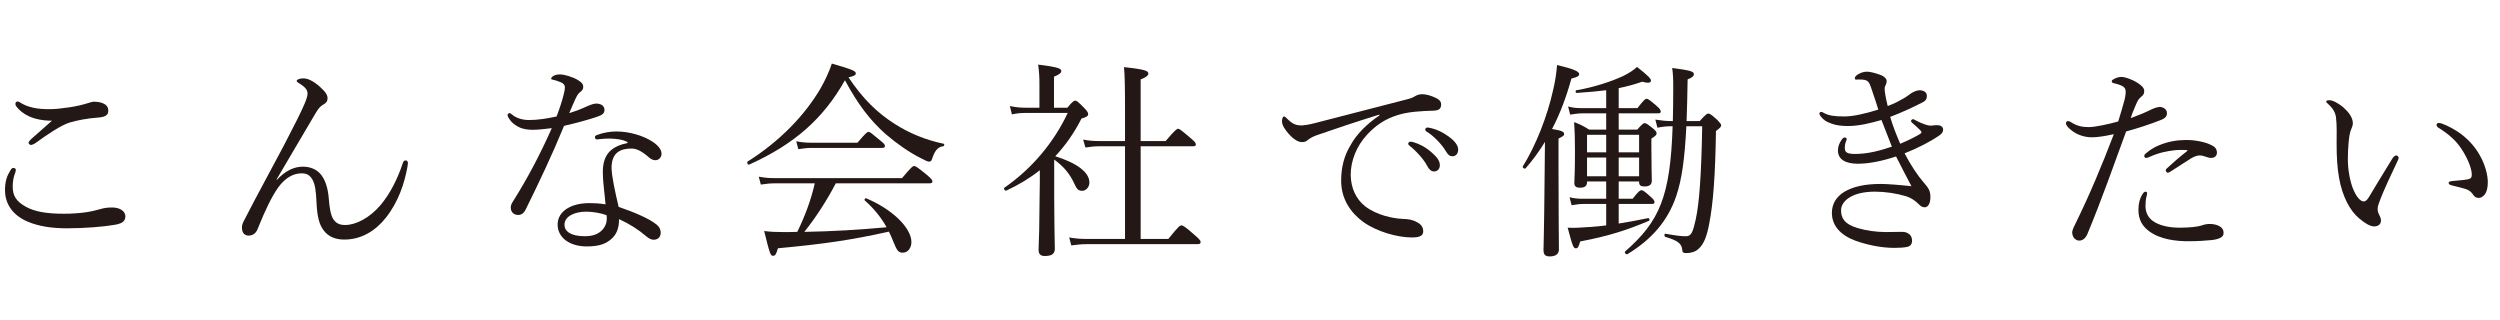 <?xml version="1.0" encoding="utf-8"?>
<!-- Generator: Adobe Illustrator 16.0.4, SVG Export Plug-In . SVG Version: 6.00 Build 0)  -->
<!DOCTYPE svg PUBLIC "-//W3C//DTD SVG 1.1//EN" "http://www.w3.org/Graphics/SVG/1.1/DTD/svg11.dtd">
<svg version="1.1" id="レイヤー_1" xmlns="http://www.w3.org/2000/svg" xmlns:xlink="http://www.w3.org/1999/xlink" x="0px"
	 y="0px" width="500px" height="64px" viewBox="0 0 500 64" enable-background="new 0 0 500 64" xml:space="preserve">
<g>
	<path fill="#231815" d="M3.167,33.958c0,0.167-0.043,0.376-0.125,0.586c-0.334,0.79-0.502,1.789-0.502,2.747
		c0,1.872,0.71,2.999,2.667,4.082c1.834,1.003,4.25,1.373,7.54,1.373c3.332,0,5.582-0.415,7.122-0.875
		c0.835-0.246,1.5-0.375,2.542-0.375c1.541,0,2.666,0.712,2.666,1.792c0,1.083-0.874,1.498-2.375,1.711
		c-1.833,0.332-5.79,0.663-9.289,0.663c-2.956,0-5.622-0.371-7.87-1.332C2.583,43.082,1,40.831,1,37.997
		c0-1.791,0.416-2.87,1.123-3.997c0.168-0.292,0.375-0.418,0.543-0.418C2.915,33.582,3.167,33.75,3.167,33.958 M5.873,23.295
		c-1.208-0.541-2.039-1.248-2.624-2.038c-0.126-0.168-0.167-0.294-0.167-0.502s0.167-0.459,0.416-0.459
		c0.167,0,0.375,0.084,0.54,0.21c0.708,0.457,1.584,0.832,2.791,1.081c0.835,0.169,1.918,0.248,3.083,0.248
		c1.167,0,2.583-0.163,3.958-0.371c1.375-0.207,2.499-0.46,3.706-0.834c0.375-0.124,0.918-0.293,1.208-0.293
		c0.375,0,0.958,0.043,1.499,0.21c1.042,0.334,1.375,0.873,1.375,1.624c0,0.79-0.5,1.208-1.916,1.332
		c-2.332,0.167-4.207,0.543-5.789,1c-1.792,0.544-4.583,2.458-6.873,4.121c-0.292,0.212-0.749,0.375-0.917,0.375
		c-0.167,0-0.459-0.286-0.459-0.454c0-0.124,0.21-0.415,0.459-0.667c0.917-0.833,2.749-2.416,4.248-3.748
		C8.832,24.172,7.041,23.836,5.873,23.295"/>
	<path fill="#231815" d="M55.386,35.957c1.666-1.789,3.417-2.624,5.166-2.624c1.542,0,2.832,0.543,3.708,1.666
		c0.832,1.084,1.333,2.668,1.498,4.708c0.127,1.71,0.375,3.289,0.875,4.081c0.583,0.875,1.248,1.211,2.415,1.211
		c2.123,0,4.873-1.417,7.04-3.957c1.873-2.209,3.416-5.209,4.458-8.377c0.125-0.375,0.248-0.583,0.583-0.583
		c0.293,0,0.458,0.251,0.458,0.542c0,0.126-0.043,0.375-0.084,0.669c-0.583,3.289-1.792,7.039-4.291,10.204
		c-2.04,2.623-4.914,4.417-8.329,4.417c-1.627,0-3.167-0.46-4.21-1.919c-0.832-1.124-1.248-2.705-1.372-5.579
		c-0.084-2.127-0.292-3.582-0.794-4.459c-0.54-0.958-1.166-1.289-2.206-1.289c-1.582,0-3.207,0.829-4.666,2.831
		c-1.333,1.917-2.499,4.332-4.038,8.123c-0.252,0.749-0.792,1.5-1.875,1.5c-0.708,0-1.334-0.46-1.334-1.585
		c0-0.458,0.083-0.789,0.415-1.415c2.583-5.042,5.542-10.414,7.957-14.996c1.959-3.749,3.542-6.873,4.209-8.496
		c0.372-0.917,0.54-1.498,0.54-1.918c0-0.707-0.418-1.29-1.666-2.038c-0.333-0.21-0.5-0.292-0.5-0.502
		c0-0.249,0.583-0.499,1.334-0.499c0.958,0,2.122,0.625,3.332,1.71c1.166,1.037,1.5,1.663,1.5,2.248c0,0.667-0.292,0.959-0.792,1.25
		c-0.708,0.415-0.958,0.706-1.664,1.873c-2.002,3.333-4.333,7.414-7.749,13.16L55.386,35.957z"/>
	<path fill="#231815" d="M106.607,25.96c-1.04,0-2.041-0.123-2.915-0.583c-0.875-0.459-1.5-0.956-2.083-1.998
		c-0.084-0.168-0.084-0.292-0.084-0.418c0-0.168,0.209-0.331,0.334-0.331c0.168,0,0.29,0.04,0.501,0.247
		c0.999,0.836,2.247,1.127,3.498,1.127c1.664,0,3.542-0.291,5.456-0.709c0.626-1.623,1.085-3.041,1.417-4.375
		c0.165-0.623,0.251-1.083,0.251-1.456c0-0.375-0.21-0.751-0.794-1c-0.583-0.25-1.248-0.46-1.708-0.544
		c-0.165-0.039-0.249-0.079-0.249-0.207c0-0.163,0.165-0.332,0.333-0.455c0.456-0.291,0.832-0.376,1.543-0.376
		c0.624,0,2.415,0.455,3.539,1.165c0.626,0.417,1,0.708,1,1.333c0,0.418-0.168,0.71-0.665,1.085
		c-0.459,0.331-0.75,0.998-1.126,1.831c-0.292,0.625-0.665,1.499-1,2.334c1.084-0.336,2.207-0.75,3.372-1.292
		c0.919-0.417,1.586-0.625,2.002-0.625c1.083,0,1.666,0.544,1.666,1.25c0,0.707-0.418,1.04-1.542,1.416
		c-1.458,0.499-3.999,1.208-6.541,1.791c-2.416,5.873-4.915,11.123-7.662,16.701c-0.334,0.707-0.835,1.125-1.5,1.125
		c-0.708,0-1.501-0.418-1.501-1.5c0-0.331,0.086-0.707,0.545-1.374c2.916-4.625,5.455-9.495,7.662-14.492
		C109.314,25.753,107.731,25.96,106.607,25.96 M125.516,28.421c-1.124-0.585-2.332-0.667-3.664-0.709
		c-0.708,0-1.416,0.042-1.958,0.124c-0.249,0.042-0.414,0.042-0.541,0.042c-0.208,0-0.373-0.208-0.373-0.459
		c0-0.166,0.166-0.334,0.414-0.416c1.294-0.501,2.71-0.709,3.874-0.709c2.583,0,5.374,0.833,7.165,1.999
		c1.042,0.667,1.875,1.542,1.875,2.458c0,0.667-0.499,1.293-1.248,1.293c-0.459,0-0.919-0.253-1.251-0.544
		c-1.25-1.124-2.416-1.791-3.456-1.791c-2.002,0-4.042,0.583-4.042,3.873c0,1.545,0.751,4.998,1.414,7.791
		c3.292,1.126,6.249,2.415,7.583,3.541c0.667,0.54,0.833,1.123,0.833,1.622c0,0.877-0.541,1.376-1.372,1.418
		c-0.459,0-0.96-0.208-1.543-0.709c-1.542-1.331-3.248-2.414-5.414-3.414c0,1.874-0.543,3.123-1.583,4
		c-1.083,0.954-2.458,1.457-4.874,1.457c-3.416,0-5.831-1.751-5.831-4.374c0-2.706,2.748-4.29,6.33-4.29
		c1.001,0,2.041,0.041,3.249,0.249c-0.165-2.168-0.54-4.417-0.54-6.457c0-3.873,1.999-5.164,4.955-5.831V28.421z M117.27,42.331
		c-2.331,0-4.374,0.914-4.374,2.623c0,1.251,1.167,2.291,4.042,2.291c1.457,0,2.499-0.334,3.291-1.04
		c0.833-0.751,1.125-1.623,1.125-2.542c0-0.166,0-0.375-0.041-0.626C120.229,42.622,118.521,42.331,117.27,42.331"/>
	<path fill="#231815" d="M179.031,24.837c2.789,1.791,6.122,3.167,9.705,3.916c0.208,0.039,0.125,0.454-0.084,0.499
		c-1.04,0.123-1.664,0.79-2.209,2.458c-0.121,0.457-0.331,0.625-0.622,0.625c-0.25,0-0.834-0.253-1.666-0.707
		c-2.208-1.085-4.875-2.959-6.957-4.751c-3.123-2.75-5.622-5.998-8.205-10.829c-4.29,7.622-10.08,12.788-19.161,16.87
		c-0.249,0.124-0.54-0.459-0.292-0.623c6.373-4,11.453-9.249,14.621-14.705c0.917-1.625,1.666-3.249,2.206-4.875
		c4.209,1.21,4.793,1.499,4.793,1.96c0,0.331-0.292,0.539-1.459,0.79C172.491,19.671,175.49,22.63,179.031,24.837 M167.161,36.666
		c-1.792,3.414-3.875,6.663-6.291,9.707c5.496-0.085,10.997-0.42,16.452-0.919c-1.124-1.999-2.54-3.746-4.372-5.374
		c-0.167-0.126,0.084-0.501,0.29-0.417c5.373,2.253,9.042,5.999,9.042,8.751c0,1.166-0.71,2.122-1.709,2.122
		c-0.875,0-1.167-0.334-1.959-2.333c-0.249-0.666-0.54-1.292-0.833-1.875c-7.705,1.709-12.955,2.461-22.2,3.331
		c-0.334,1.21-0.54,1.501-0.958,1.501c-0.5,0-0.624-0.206-1.792-4.955c1.416,0.168,2.126,0.207,3.917,0.207
		c0.957,0,1.833,0,2.707-0.039c1.5-3.044,2.749-6.374,3.499-9.707h-7.913c-1.003,0-1.752,0.082-2.876,0.25l-0.414-1.582
		c1.289,0.248,2.165,0.291,3.291,0.291h25.364c1.877-2.25,2.166-2.418,2.417-2.418c0.293,0,0.584,0.168,2.581,1.792
		c0.876,0.751,1.084,1.042,1.084,1.294c0,0.247-0.165,0.373-0.54,0.373H167.161z M159.245,28.253
		c1.291,0.247,2.04,0.292,3.125,0.292h9.122c1.665-1.959,1.956-2.169,2.21-2.169c0.291,0,0.54,0.21,2.288,1.67
		c0.792,0.623,1.001,0.87,1.001,1.161c0,0.252-0.168,0.376-0.584,0.376h-14.079c-0.916,0-1.539,0.083-2.664,0.252L159.245,28.253z"
		/>
	<path fill="#231815" d="M210.841,39.374c0,4.788,0.083,7.414,0.125,10.374c0,0.954-0.541,1.452-2,1.452
		c-0.916,0-1.25-0.415-1.25-1.289c0.083-1.791,0.17-4.791,0.21-10.871c0.042-1.666,0.042-3.33,0.042-5.001
		c-2,1.586-4.208,2.916-6.708,4.084c-0.248,0.127-0.623-0.417-0.375-0.584c5.457-3.791,9.831-8.954,12.662-14.953h-8.121
		c-1.167,0-1.916,0.044-3.042,0.291l-0.416-1.664c1.458,0.291,2.291,0.333,3.458,0.333h2.459v-4.83c0-1.251-0.043-2.208-0.253-3.794
		c4.208,0.503,4.623,0.835,4.623,1.293c0,0.334-0.333,0.667-1.455,1.125v6.206h2.664c1.083-1.292,1.332-1.416,1.585-1.416
		c0.248,0,0.497,0.124,1.873,1.542c0.584,0.625,0.708,0.874,0.708,1.166c0,0.375-0.334,0.583-1.335,0.875
		c-1.456,2.87-3.208,5.37-5.247,7.537c4.415,1.377,6.833,3.25,6.833,5.25c0,0.914-0.668,1.665-1.459,1.665
		c-0.708,0-1.083-0.333-1.543-1.412c-0.997-2.128-2.164-3.46-4.039-4.836V39.374z M233.667,47.786
		c2.041-2.54,2.332-2.706,2.625-2.706c0.25,0,0.625,0.125,2.666,1.955c0.999,0.836,1.165,1.127,1.165,1.376
		c0,0.292-0.166,0.417-0.581,0.417H217.59c-1.211,0-2.084,0.084-3.333,0.25l-0.417-1.584c1.459,0.25,2.375,0.292,3.626,0.292h7.538
		V29.252h-4.998c-1.084,0-1.792,0.084-2.917,0.251l-0.458-1.586c1.334,0.252,2.123,0.292,3.248,0.292h5.125v-6.288
		c0-4.333-0.043-6.957-0.208-8.496c4.374,0.456,4.871,0.79,4.871,1.289c0,0.334-0.331,0.71-1.537,1.167v12.328h4.998
		c1.914-2.249,2.249-2.456,2.497-2.456c0.251,0,0.541,0.207,2.459,1.831c0.876,0.751,1.084,1.001,1.084,1.294
		c0,0.25-0.125,0.374-0.543,0.374h-10.494v18.534H233.667z"/>
	<path fill="#231815" d="M275.852,22.922c-4.583,1.415-9.292,2.999-12.5,4.121c-0.58,0.21-1.245,0.501-1.791,0.959
		c-0.289,0.251-0.58,0.417-1.124,0.417c-0.704,0.042-1.705-0.499-2.786-1.752c-0.67-0.79-1.209-1.581-1.253-2.33
		c0-0.585,0.165-1.042,0.376-1.042c0.207,0,0.372,0.165,0.543,0.334c1.208,1.208,1.831,1.457,3.12,1.457
		c0.5-0.039,1.416-0.168,2.503-0.457c6.038-1.544,12.284-3.165,18.409-4.751c0.874-0.207,1.292-0.415,1.623-0.622
		c0.42-0.252,0.792-0.376,1.415-0.42c0.832,0,1.835,0.296,2.708,0.711c0.583,0.247,1.126,0.665,1.126,1.29
		c0.04,0.874-0.415,1.252-1.46,1.294c-2.705,0.084-5.121,0.208-7.328,0.915c-2.503,0.79-4.33,2.082-6.001,3.873
		c-2.123,2.288-3.291,5.208-3.291,8.08c0.045,2.707,1.128,4.872,2.879,6.249c2.29,1.789,5.581,2.457,7.621,2.54
		c1.083,0.04,1.834,0.124,2.874,0.709c0.872,0.5,1.124,1.085,1.124,1.791c0,0.707-0.46,1.206-2.207,1.206
		c-2.999,0-7.038-1.166-9.748-3.08c-2.498-1.792-4.455-4.583-4.455-8.249c0-2.666,0.583-4.996,1.875-7.121
		c1.165-2.167,3.289-4.291,5.786-5.959L275.852,22.922z M282.764,28.461c1.126,0.331,2.374,0.958,3.626,2.081
		c0.997,0.876,1.58,1.625,1.58,2.5c0,0.666-0.414,1.249-1.164,1.249c-0.544,0-1.001-0.375-1.376-1.126
		c-0.623-1.246-2.291-3.079-3.498-3.997c-0.168-0.124-0.292-0.292-0.292-0.415c0-0.208,0.167-0.416,0.459-0.416
		C282.349,28.337,282.641,28.419,282.764,28.461 M286.39,25.669c1.122,0.291,2.163,0.791,3.331,1.624
		c0.998,0.709,1.915,1.667,1.915,2.626c0,0.832-0.497,1.331-1.124,1.331c-0.542,0-0.873-0.207-1.334-1
		c-0.749-1.29-2.417-3.081-3.832-3.914c-0.163-0.084-0.292-0.247-0.292-0.415c0-0.207,0.165-0.42,0.42-0.42
		C285.681,25.501,286.015,25.586,286.39,25.669"/>
	<path fill="#231815" d="M311.703,33.833c0,9.998,0.083,14.621,0.083,16.038c0,0.914-0.626,1.414-1.835,1.414
		c-0.959,0-1.25-0.416-1.25-1.291c0-0.832,0.126-3.831,0.208-13.62c0.043-2.666,0.043-5.329,0.083-7.997
		c-1.163,1.917-2.457,3.664-3.871,5.291c-0.207,0.208-0.711-0.167-0.543-0.417c2.584-4.125,4.914-10.08,6.038-15.206
		c0.419-1.747,0.667-3.414,0.795-5.038c3.039,0.708,4.415,1.25,4.415,1.791c0,0.416-0.249,0.583-1.544,0.917
		c-1.041,3.748-2.288,7.081-3.873,10.08c1.96,0.334,2.418,0.541,2.418,1.001c0,0.291-0.044,0.375-1.124,0.914V33.833z
		 M317.407,36.416c0,0.791-0.457,1.126-1.418,1.126c-0.788,0-1.123-0.291-1.123-0.957c0-0.709,0.128-1.917,0.128-6.291
		c0-2.545-0.045-4-0.168-5.875c1.292,0.499,1.791,0.751,2.998,1.5h3.415V22.67h-4.664c-0.877,0-1.46,0.084-2.54,0.252l-0.42-1.626
		c1.086,0.291,1.791,0.331,2.878,0.331h4.746v-3.582c-1.623,0.21-3.498,0.375-5.915,0.543c-0.249,0-0.291-0.498-0.039-0.543
		c3.456-0.578,6.873-1.705,9.33-2.831c1.163-0.583,2.166-1.207,2.789-1.833c2.208,1.749,2.789,2.334,2.789,2.749
		c0,0.252-0.206,0.418-0.625,0.418c-0.292,0-0.665-0.082-1.122-0.208c-1.665,0.584-3.125,0.958-4.707,1.29v3.997h3.748
		c1.291-1.663,1.582-1.873,1.834-1.873c0.291,0,0.583,0.21,1.998,1.419c0.625,0.538,0.834,0.872,0.834,1.121
		c0,0.252-0.125,0.376-0.583,0.376h-7.831v3.249h3.708c0.999-1.125,1.246-1.292,1.5-1.292c0.248,0,0.542,0.167,1.621,1.042
		c0.583,0.46,0.751,0.751,0.751,1.001c0,0.333-0.252,0.541-1.04,1.04v1.959c0,3.999,0.084,5.873,0.084,6.456
		c0,0.791-0.459,1.166-1.499,1.166c-0.712,0-1.043-0.249-1.043-0.875v-0.125h-4.082v3.458h2.79c1.207-1.544,1.499-1.707,1.752-1.707
		c0.291,0,0.583,0.163,1.874,1.332c0.539,0.459,0.749,0.793,0.749,1.042s-0.128,0.373-0.502,0.373h-6.663v3.919
		c1.917-0.292,3.874-0.668,5.873-1.085c0.252-0.041,0.415,0.457,0.168,0.542c-4.625,1.955-8.25,3.083-13.746,4.125
		c-0.291,1.079-0.499,1.371-0.833,1.371c-0.5,0-0.627-0.207-1.668-4.124c0.833,0.04,1.416,0.04,2.125,0
		c1.749-0.083,3.623-0.206,5.581-0.458v-4.29h-4.455c-0.835,0-1.417,0.084-2.458,0.253l-0.419-1.585
		c1.087,0.25,1.791,0.292,2.834,0.292h4.498v-3.458h-3.832V36.416z M317.407,30.462h3.832v-3.501h-3.832V30.462z M321.239,31.5
		h-3.832v3.75h3.832V31.5z M327.821,26.961h-4.082v3.501h4.082V26.961z M327.821,31.5h-4.082v3.75h4.082V31.5z M339.941,24.212
		c1.25-1.374,1.46-1.5,1.71-1.5c0.291,0,0.539,0.126,1.831,1.292c0.583,0.623,0.748,0.83,0.748,1.082s-0.165,0.457-1.04,1.124
		c-0.123,8.665-0.543,14.412-1.331,18.453c-0.458,2.456-1.041,4.123-2.128,5.082c-0.622,0.626-1.578,0.875-2.458,0.875
		c-0.62,0-0.788-0.124-0.832-0.709c-0.124-1.166-0.831-1.789-3.371-2.54c-0.249-0.083-0.249-0.668,0-0.625
		c2.414,0.417,3.208,0.502,4.166,0.502c1.04,0,1.371-0.92,1.912-3.375c0.711-3.208,1.125-8.914,1.294-18.621h-3.169
		c-0.329,6.539-0.912,10.705-2.038,13.996c-1.665,4.917-4.916,8.661-9.748,11.581c-0.251,0.165-0.666-0.333-0.458-0.543
		c6.915-6.038,9.038-11.038,9.498-25.034h-0.125c-0.958,0-1.707,0.041-2.915,0.291l-0.42-1.623c1.337,0.207,2.167,0.292,3.251,0.292
		h0.252c0.04-1.999,0.08-4.124,0.08-6.498c0-2.083-0.04-2.832-0.208-4.123c3.751,0.5,4.331,0.708,4.331,1.247
		c0,0.376-0.291,0.667-1.246,1.043c-0.043,3.123-0.125,5.875-0.209,8.331H339.941z"/>
	<path fill="#231815" d="M380.041,28.753c1.499-0.623,3.125-1.416,4.039-1.999c0.168-0.126,0.211-0.21,0.211-0.336
		c0-0.082-0.082-0.208-0.211-0.334c-0.457-0.498-0.914-0.874-1.578-1.457c-0.213-0.164-0.294-0.292-0.294-0.455
		c0-0.129,0.209-0.334,0.372-0.334c0.169,0,0.294,0.082,0.586,0.25c0.583,0.331,1.206,0.583,1.791,0.791
		c0.376,0.123,0.751,0.247,1.291,0.247c0.54-0.04,0.915-0.124,1.375-0.079c0.665,0.039,1,0.415,1,0.874
		c0,0.457-0.209,0.791-0.751,1.166c-1.872,1.29-4.33,2.54-6.955,3.583c1.209,2.329,2.625,4.457,3.791,5.786
		c1.08,1.211,1.374,1.794,1.374,3c0,1.501-0.668,2-1.085,2c-0.412,0-0.706-0.083-1.124-0.499c-0.956-0.958-1.747-1.418-2.664-1.709
		c-1.958-0.583-4.164-0.915-6.247-0.915c-2.211,0-3.919,0.455-4.999,1.123c-1,0.584-1.749,1.543-1.749,2.583
		c0,1.584,0.665,2.792,3.331,3.583c1.707,0.498,3.624,0.79,5.706,0.79c0.623,0,2.332-0.039,3-0.039c0.623,0,0.998,0.039,1.54,0.415
		c0.458,0.334,0.626,0.874,0.626,1.374c0,0.543-0.251,1.04-0.917,1.207c-0.711,0.166-1.706,0.208-2.664,0.208
		c-2.753,0-5.584-0.665-7.706-1.415c-3.042-1.125-4.751-3.04-4.751-5.584c0-1.789,0.877-3.247,2.54-4.245
		c1.667-0.959,3.915-1.542,7.209-1.542c1.371,0,3.957,0.208,6.161,0.458c-0.832-1.624-1.872-3.541-3.078-5.957
		c-2.586,0.875-5.334,1.458-7.624,1.458c-2.374,0-4-0.791-4-2.666c0-0.793,0.292-1.499,0.793-2.206
		c0.247-0.334,0.459-0.375,0.583-0.375c0.168,0,0.376,0.123,0.376,0.291c0,0.123-0.045,0.292-0.126,0.459
		c-0.166,0.416-0.25,0.791-0.25,1.29c0,0.875,0.331,1.25,2.08,1.25c2.582,0,4.959-0.667,7.333-1.457
		c-0.709-1.792-1.331-3.415-2.08-5.332c-2.045,0.583-4.417,1.206-6.708,1.206c-1.169,0-2.377-0.124-3.335-0.5
		c-1.08-0.414-1.456-0.622-2.165-1.499c-0.123-0.165-0.207-0.375-0.207-0.499c0-0.21,0.207-0.334,0.375-0.334
		c0.124,0,0.289,0.085,0.497,0.208c1.003,0.544,2.083,0.709,4.126,0.709c1.789,0,4.291-0.583,6.789-1.376
		c-0.375-1.289-1.043-3.162-1.5-4.536c-0.331-0.961-0.623-1.379-1.668-1.46c-0.454-0.042-0.955,0-1.247,0
		c-0.168,0-0.291-0.082-0.291-0.21c0-0.208,0.123-0.455,0.291-0.583c0.709-0.583,1.498-0.791,2.164-0.791
		c0.628,0,1.708,0.292,2.625,0.628c0.837,0.291,1.294,0.83,1.294,1.205c0,0.459-0.168,0.793-0.253,0.959
		c-0.167,0.291-0.167,0.583-0.123,1.082c0.123,1.043,0.376,2.167,0.583,3c1.456-0.542,2.251-0.999,3.205-1.542
		c0.667-0.376,1.003-0.707,1.541-1.043c0.46-0.287,1.125-0.578,1.628-0.578c0.997,0.04,1.455,0.494,1.455,1.121
		c0,0.583-0.167,1.001-1,1.376c-1.792,0.917-3.998,1.955-6.33,2.832C378.543,25.126,379.251,26.919,380.041,28.753"/>
	<path fill="#231815" d="M430.389,21.84c0.624-0.292,1.168-0.42,1.499-0.46c0.665,0,1.497,0.418,1.497,1.206
		c0.045,0.709-0.412,1.127-1.332,1.46c-1.875,0.748-4.789,1.707-6.829,2.246c-2.501,6.833-4.915,13.707-7.704,20.411
		c-0.42,1.043-1.041,1.419-1.708,1.419c-0.336,0-0.711-0.21-0.958-0.46c-0.25-0.333-0.376-0.625-0.42-1.126
		c0-0.416,0.209-0.914,0.546-1.582c2.915-5.914,5.372-11.789,7.787-18.118c-1.873,0.417-3.333,0.624-4.415,0.624
		c-1.416,0-2.96-0.499-4.04-1.376c-0.666-0.538-1.124-0.998-1.124-1.457c0-0.247,0.25-0.415,0.373-0.415
		c0.208,0,0.331,0.041,0.623,0.209c1.127,0.749,2.211,1.001,3.54,1.001c1.334,0,3.958-0.585,5.917-1.126
		c0.5-1.626,0.872-2.832,1.164-3.959c0.21-0.666,0.336-1.457,0.336-2.04c0-0.457-0.208-0.875-0.749-1.124
		c-0.628-0.292-1.085-0.418-1.669-0.543c-0.29-0.082-0.374-0.206-0.374-0.373c0-0.209,0.208-0.337,0.374-0.416
		c0.627-0.376,1.21-0.46,1.586-0.46c0.706,0,2.663,0.667,3.747,1.582c0.707,0.544,0.791,0.918,0.791,1.294
		c0,0.455-0.206,0.791-0.541,1.038c-0.583,0.459-0.791,0.835-1.206,1.836c-0.542,1.247-0.751,1.83-0.961,2.498
		C427.515,23.127,429.055,22.507,430.389,21.84 M428.347,39.085c0.251-0.46,0.5-0.752,0.751-0.752c0.166,0,0.332,0.124,0.332,0.292
		c0,0.208-0.084,0.46-0.124,0.663c-0.168,0.585-0.208,1.336-0.208,1.919c0,1.169,0.458,2.206,1.372,2.915
		c1.292,1,3.419,1.415,5.417,1.415c2.207,0,3.668-0.206,4.332-0.415c0.623-0.208,1.082-0.333,1.749-0.333
		c0.585,0,1.331,0.125,1.873,0.417c0.583,0.331,0.875,0.747,0.875,1.414c0,0.793-0.791,1.168-2.206,1.376
		c-1.128,0.126-3.084,0.249-4.5,0.249c-2.789,0.043-5.957-0.374-8.123-1.957c-1.372-0.997-2.204-2.292-2.204-4.332
		C427.683,40.748,427.975,39.707,428.347,39.085 M435.013,30.042c-1.543,0.168-3.209,0.46-5.292,1.418
		c-0.125,0.042-0.331,0.124-0.457,0.124c-0.209,0-0.417-0.166-0.417-0.331c0-0.21,0.086-0.376,0.291-0.544
		c0.794-0.667,1.624-1.25,2.792-1.705c1.746-0.709,3.538-1,5.082-1c1.83-0.042,3.706,0.333,4.872,0.832
		c0.961,0.416,1.5,0.791,1.5,1.707c0,0.626-0.46,1.041-1.164,1.041c-0.418,0-0.753-0.124-0.959-0.208
		c-0.499-0.166-0.874-0.291-1.334-0.291c-0.372,0-0.956,0.125-1.706,0.583c-1.041,0.627-2.669,1.749-4.085,2.623
		c-0.247,0.168-0.415,0.25-0.623,0.25c-0.128,0-0.375-0.291-0.375-0.457c0-0.084,0.084-0.291,0.292-0.459
		c0.959-0.875,2.374-2.165,3.957-3.375c0.164-0.124,0.124-0.25-0.128-0.25C436.804,30,435.804,29.958,435.013,30.042"/>
	<path fill="#231815" d="M471.861,43.707c-1.912-1.584-3.372-4.417-4.04-8.084c-0.375-1.996-0.499-4.331-0.499-6.915
		c0-1.705,0.082-3.498-0.124-5.287c-0.168-1.001-0.626-1.794-1.666-2.708c-0.251-0.207-0.292-0.292-0.292-0.415
		c0-0.21,0.335-0.252,0.664-0.252c0.668,0,1.791,0.628,2.711,1.374c1.042,0.916,1.958,2.043,1.958,3.251
		c0,0.331-0.212,0.959-0.375,1.289c-0.42,0.917-0.628,3.749-0.628,5.956c0,1.96,0.417,4.251,1.003,5.751
		c0.749,1.872,1.579,2.623,2.165,2.623c0.331,0,0.623-0.208,0.998-0.793c1.25-2.038,3.042-5.081,4.791-7.874
		c0.206-0.331,0.543-0.538,0.706-0.538c0.212,0,0.503,0.251,0.503,0.459c0,0.168-0.083,0.372-0.169,0.538
		c-1.291,2.669-2.789,5.96-3.457,7.667c-0.375,1.001-0.583,1.499-0.583,2.039c0,0.291,0.045,0.666,0.252,1.042
		c0.205,0.46,0.414,0.793,0.414,1.21c0.045,0.668-0.414,1.246-1.372,1.246C474.027,45.286,472.947,44.623,471.861,43.707
		 M491.479,26.294c1.92,1.253,3.501,2.958,4.543,4.875c0.997,1.788,1.54,3.79,1.54,5.29c0,1.083-0.208,1.914-0.625,2.457
		c-0.415,0.458-0.751,0.666-1.206,0.666c-0.503,0-0.832-0.208-1.124-0.666c-0.291-0.459-0.751-0.919-1.628-1.166
		c-0.706-0.208-1.581-0.417-2.582-0.667c-0.499-0.126-0.664-0.249-0.664-0.543c0-0.207,0.331-0.292,0.749-0.334
		c1.165-0.123,2.122-0.165,3.038-0.333c0.628-0.123,0.836-0.331,0.836-0.954c0-1.377-1.002-3.543-2.083-5.169
		c-1.125-1.709-2.585-2.954-4.583-4.207c-0.248-0.166-0.376-0.289-0.376-0.58c0-0.208,0.168-0.376,0.459-0.376
		C488.356,24.587,490.148,25.417,491.479,26.294"/>
</g>
<g>
</g>
<g>
</g>
<g>
</g>
<g>
</g>
<g>
</g>
<g>
</g>
<g>
</g>
<g>
</g>
<g>
</g>
<g>
</g>
<g>
</g>
<g>
</g>
<g>
</g>
<g>
</g>
<g>
</g>
</svg>
